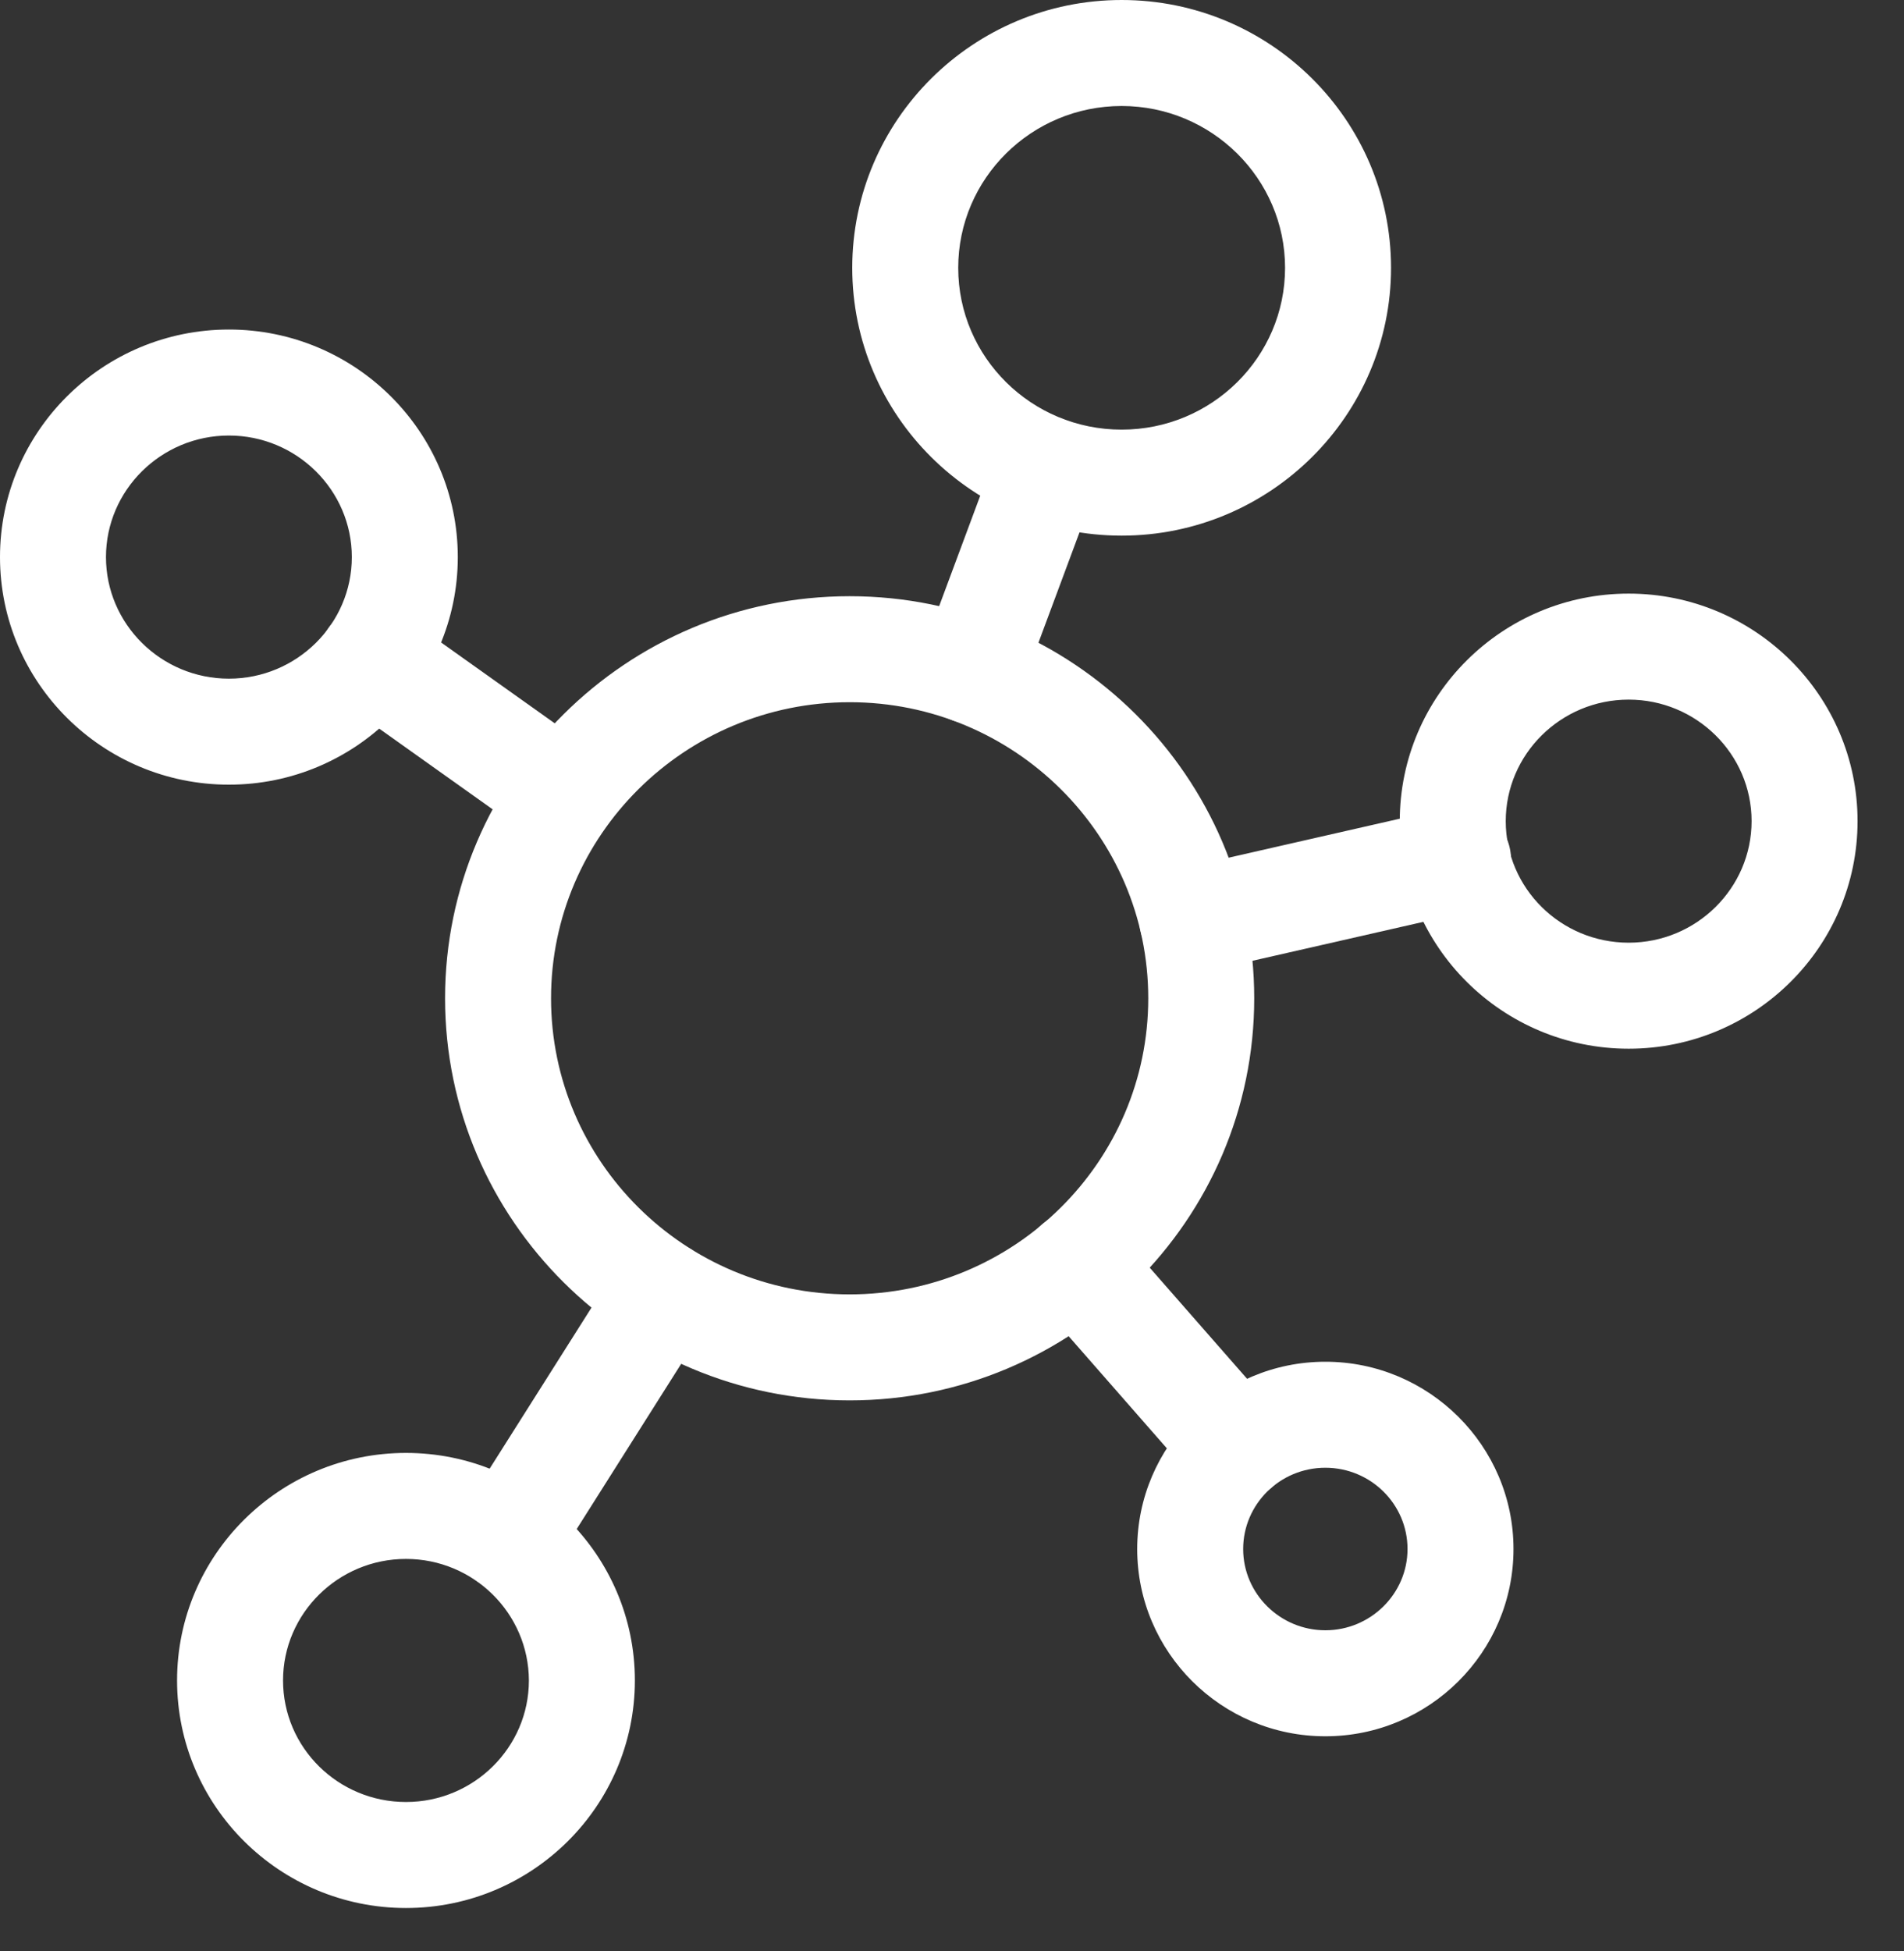 <svg width="41" height="42" viewBox="0 0 41 42" fill="none" xmlns="http://www.w3.org/2000/svg">
<rect x="0" y="0" width="41" height="42" fill="#333333" stroke="none"/>
<path d="M4.929 16.892C2.211 16.892 0 14.696 0 11.993C0 9.29 2.211 7.094 4.929 7.094C7.647 7.094 9.858 9.29 9.858 11.993C9.858 14.696 7.647 16.892 4.929 16.892ZM4.929 9.376C3.469 9.376 2.282 10.553 2.282 11.993C2.282 13.433 3.469 14.61 4.929 14.61C6.389 14.61 7.576 13.433 7.576 11.993C7.576 10.553 6.389 9.376 4.929 9.376V9.376ZM8.742 41.075C6.024 41.075 3.813 38.879 3.813 36.176C3.813 33.474 6.024 31.278 8.742 31.278C11.46 31.278 13.671 33.474 13.671 36.176C13.671 38.879 11.46 41.075 8.742 41.075ZM8.742 33.56C7.282 33.56 6.095 34.736 6.095 36.176C6.095 37.622 7.282 38.793 8.742 38.793C10.203 38.793 11.389 37.617 11.389 36.176C11.384 34.731 10.198 33.56 8.742 33.56H8.742ZM35.071 22.576C32.353 22.576 30.142 20.38 30.142 17.677C30.142 14.975 32.353 12.779 35.071 12.779C37.789 12.779 40 14.975 40 17.677C40 20.38 37.789 22.576 35.071 22.576ZM35.071 15.061C33.611 15.061 32.424 16.237 32.424 17.677C32.424 19.123 33.611 20.294 35.071 20.294C36.531 20.294 37.718 19.118 37.718 17.677C37.718 16.232 36.526 15.061 35.071 15.061H35.071ZM28.54 37.378C26.303 37.378 24.488 35.568 24.488 33.347C24.488 31.126 26.308 29.315 28.54 29.315C30.771 29.315 32.591 31.126 32.591 33.347C32.591 35.568 30.776 37.378 28.54 37.378ZM28.54 31.597C27.561 31.597 26.77 32.383 26.77 33.347C26.77 34.31 27.566 35.096 28.54 35.096C29.513 35.096 30.309 34.31 30.309 33.347C30.309 32.378 29.513 31.597 28.54 31.597V31.597ZM18.296 30.147C13.494 30.147 9.584 26.263 9.584 21.491C9.584 16.719 13.494 12.835 18.296 12.835C23.098 12.835 27.008 16.719 27.008 21.491C27.008 26.263 23.098 30.147 18.296 30.147V30.147ZM18.296 15.117C14.752 15.117 11.866 17.977 11.866 21.491C11.866 25.005 14.746 27.865 18.296 27.865C21.846 27.865 24.726 25.005 24.726 21.491C24.726 17.977 21.841 15.117 18.296 15.117V15.117ZM24.153 11.531C20.953 11.531 18.352 8.945 18.352 5.766C18.352 2.586 20.953 0 24.153 0C27.353 0 29.954 2.586 29.954 5.766C29.954 8.945 27.348 11.531 24.153 11.531V11.531ZM24.153 2.282C22.211 2.282 20.634 3.844 20.634 5.766C20.634 7.688 22.211 9.249 24.153 9.249C26.095 9.249 27.672 7.688 27.672 5.766C27.672 3.844 26.09 2.282 24.153 2.282V2.282Z" fill="white"/>
<path d="M25.675 20.951C25.152 20.951 24.686 20.591 24.564 20.064C24.422 19.45 24.808 18.836 25.421 18.7L31.146 17.396C31.76 17.254 32.373 17.64 32.51 18.253C32.647 18.867 32.267 19.48 31.653 19.617L25.928 20.921C25.847 20.941 25.761 20.951 25.675 20.951H25.675ZM20.923 15.581C20.791 15.581 20.654 15.556 20.523 15.51C19.934 15.292 19.63 14.633 19.853 14.044L21.466 9.709C21.684 9.12 22.343 8.816 22.931 9.039C23.52 9.257 23.824 9.917 23.601 10.505L21.988 14.84C21.821 15.297 21.385 15.581 20.923 15.581ZM12.135 18.253C11.899 18.253 11.668 18.178 11.476 18.04L7.348 15.104C6.836 14.739 6.714 14.029 7.079 13.512C7.445 13 8.154 12.878 8.672 13.243L12.8 16.179C13.312 16.544 13.433 17.254 13.068 17.771C12.845 18.086 12.495 18.253 12.135 18.253ZM10.944 34.257C10.736 34.257 10.523 34.202 10.335 34.08C9.803 33.745 9.645 33.04 9.98 32.508L13.307 27.249C13.641 26.717 14.346 26.559 14.879 26.894C15.411 27.229 15.568 27.934 15.234 28.466L11.907 33.725C11.804 33.888 11.662 34.022 11.494 34.115C11.325 34.208 11.136 34.257 10.944 34.257V34.257ZM26.628 32.305C26.309 32.305 25.994 32.173 25.771 31.915L22.323 27.979C21.907 27.508 21.953 26.783 22.429 26.367C22.901 25.951 23.626 25.997 24.042 26.473L27.49 30.408C27.906 30.88 27.86 31.605 27.384 32.021C27.166 32.209 26.897 32.305 26.628 32.305V32.305Z" fill="white"/>
</svg>

